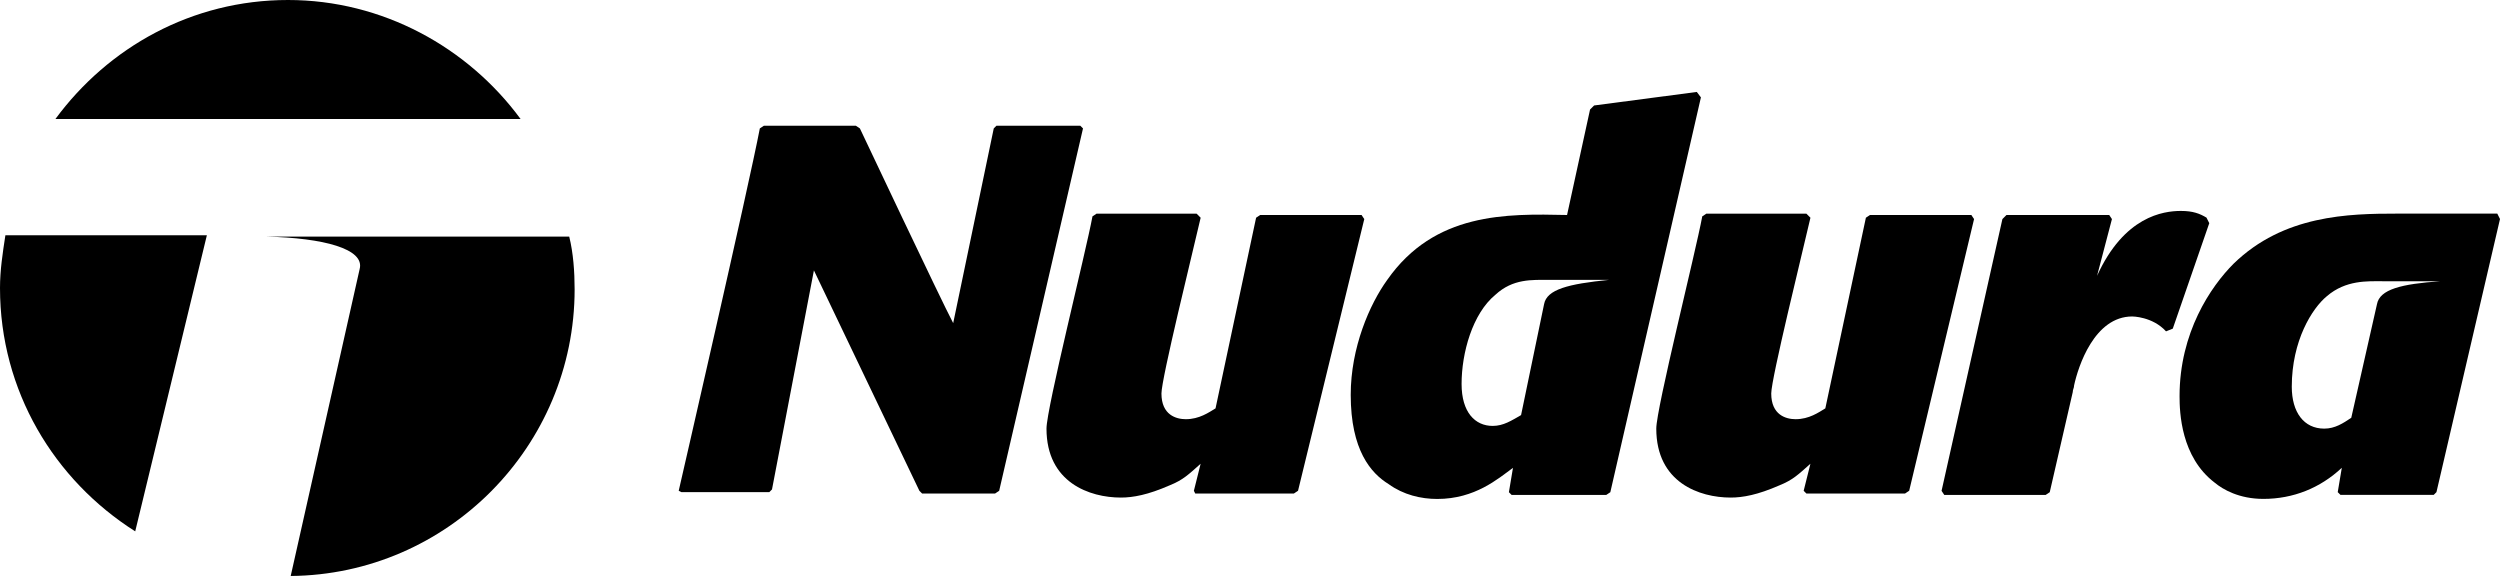 <?xml version="1.0" encoding="UTF-8"?>
<svg id="Layer_2" data-name="Layer 2" xmlns="http://www.w3.org/2000/svg" viewBox="0 0 811.14 186.88">
  <g id="Layer_1-2" data-name="Layer 1">
    <g>
      <path d="M324.19,159.24l-1.32.88h-23.69l-.88-.88-34.22-71.51-13.6,71.07-.88.88h-28.51l-.88-.44s22.81-99.14,26.32-117.57l1.32-.88h29.83l1.32.88s26.32,55.71,30.27,63.17l13.16-63.17.88-.88h27.2l.88.88-27.2,117.57h0Z"/>
      <path d="M715.94,70.63c-2.19-1.32-4.39-2.19-8.34-2.19-5.7,0-18.42,1.75-27.2,21.06l4.83-18.42-.88-1.32h-33.34l-1.32,1.32-19.74,88.18.88,1.32h32.9l1.32-.88,7.46-32.46c0-.88.44-1.32.44-2.19,1.32-6.14,6.58-22.37,18.86-22.37,0,0,6.58,0,10.97,4.83l2.19-.88,11.84-34.22-.88-1.75h0Z"/>
      <path d="M619.43,159.24l-1.32.88h-32.02l-.88-.88,2.19-8.77c-3.95,3.51-5.7,5.26-10.09,7.02-7.02,3.07-11.84,3.95-15.79,3.95-10.09,0-24.13-4.83-24.13-22.37,0-6.58,12.72-57.03,14.92-68.87l1.32-.88h32.46l1.32,1.32c-2.63,11.41-12.72,52.2-12.72,57.03,0,7.02,4.83,8.34,7.9,8.34,4.39,0,7.46-2.19,9.65-3.51l13.16-61.86,1.32-.88h32.9l.88,1.32-21.06,88.18h0Z"/>
      <path d="M421.14,159.24l-1.32.88h-32.02l-.44-.88,2.19-8.77c-3.95,3.51-5.7,5.26-10.09,7.02-7.02,3.07-11.84,3.95-15.79,3.95-10.09,0-24.13-4.83-24.13-22.37,0-6.58,12.72-57.03,14.92-68.87l1.32-.88h32.46l1.32,1.32c-2.63,11.41-12.72,52.2-12.72,57.03,0,7.02,4.83,8.34,7.9,8.34,4.39,0,7.46-2.19,9.65-3.51l13.16-61.86,1.32-.88h32.9l.88,1.32-21.5,88.18h0Z"/>
      <path d="M500.98,98.71h0l-7.46,35.97c-3.07,1.75-5.7,3.51-9.21,3.51-5.7,0-10.09-4.39-10.09-13.6,0-10.09,3.51-22.81,10.97-28.95,5.7-5.26,11.84-4.83,17.55-4.83h19.3c-13.16,1.32-20.18,3.07-21.06,7.9h0ZM550.56,29.83l-33.34,4.39-1.32,1.32-7.46,34.22c-19.74-.44-42.99-.88-58.35,21.06-5.7,7.9-11.84,21.93-11.84,37.29,0,17.99,6.58,25.44,12.28,28.95,4.83,3.51,10.53,4.83,15.79,4.83,12.28,0,19.74-6.58,24.57-10.09l-1.32,7.9.88.88h30.71l1.32-.88,29.39-128.1-1.32-1.75h0Z"/>
      <path d="M93.44,0C62.29,0,35.1,15.35,17.99,38.6h150.91C151.79,15.35,124.15,0,93.44,0h0Z"/>
      <path d="M1.75,76.33c-.88,5.7-1.75,11.41-1.75,17.11,0,33.34,17.55,62.29,43.87,78.96l23.25-96.07H1.75Z"/>
      <path d="M116.69,87.3l-22.37,99.58c50.89-.44,92.12-42.11,92.12-93,0-5.7-.44-11.84-1.75-17.11h-98.27c18.42.44,32.02,3.95,30.27,10.53h0Z"/>
      <path d="M771.22,98.71h0l-8.34,36.85c-2.63,1.75-5.26,3.51-8.77,3.51-6.58,0-10.53-5.26-10.53-13.6,0-14.92,6.58-25.44,11.41-29.39,6.14-5.26,13.16-4.83,17.99-4.83h18.86c-12.72.88-19.74,2.63-20.62,7.46h0ZM810.26,69.31h-32.46c-15.79,0-36.85.44-53.08,16.23-7.46,7.46-17.55,22.37-17.55,42.99,0,5.26.44,19.74,11.41,28.08,2.63,2.19,7.9,5.26,15.79,5.26,9.65,0,18.42-3.51,25.44-10.09l-1.32,7.9.88.88h30.27l.88-.88,20.62-88.62-.88-1.75h0Z"/>
    </g>
  </g>
</svg>
